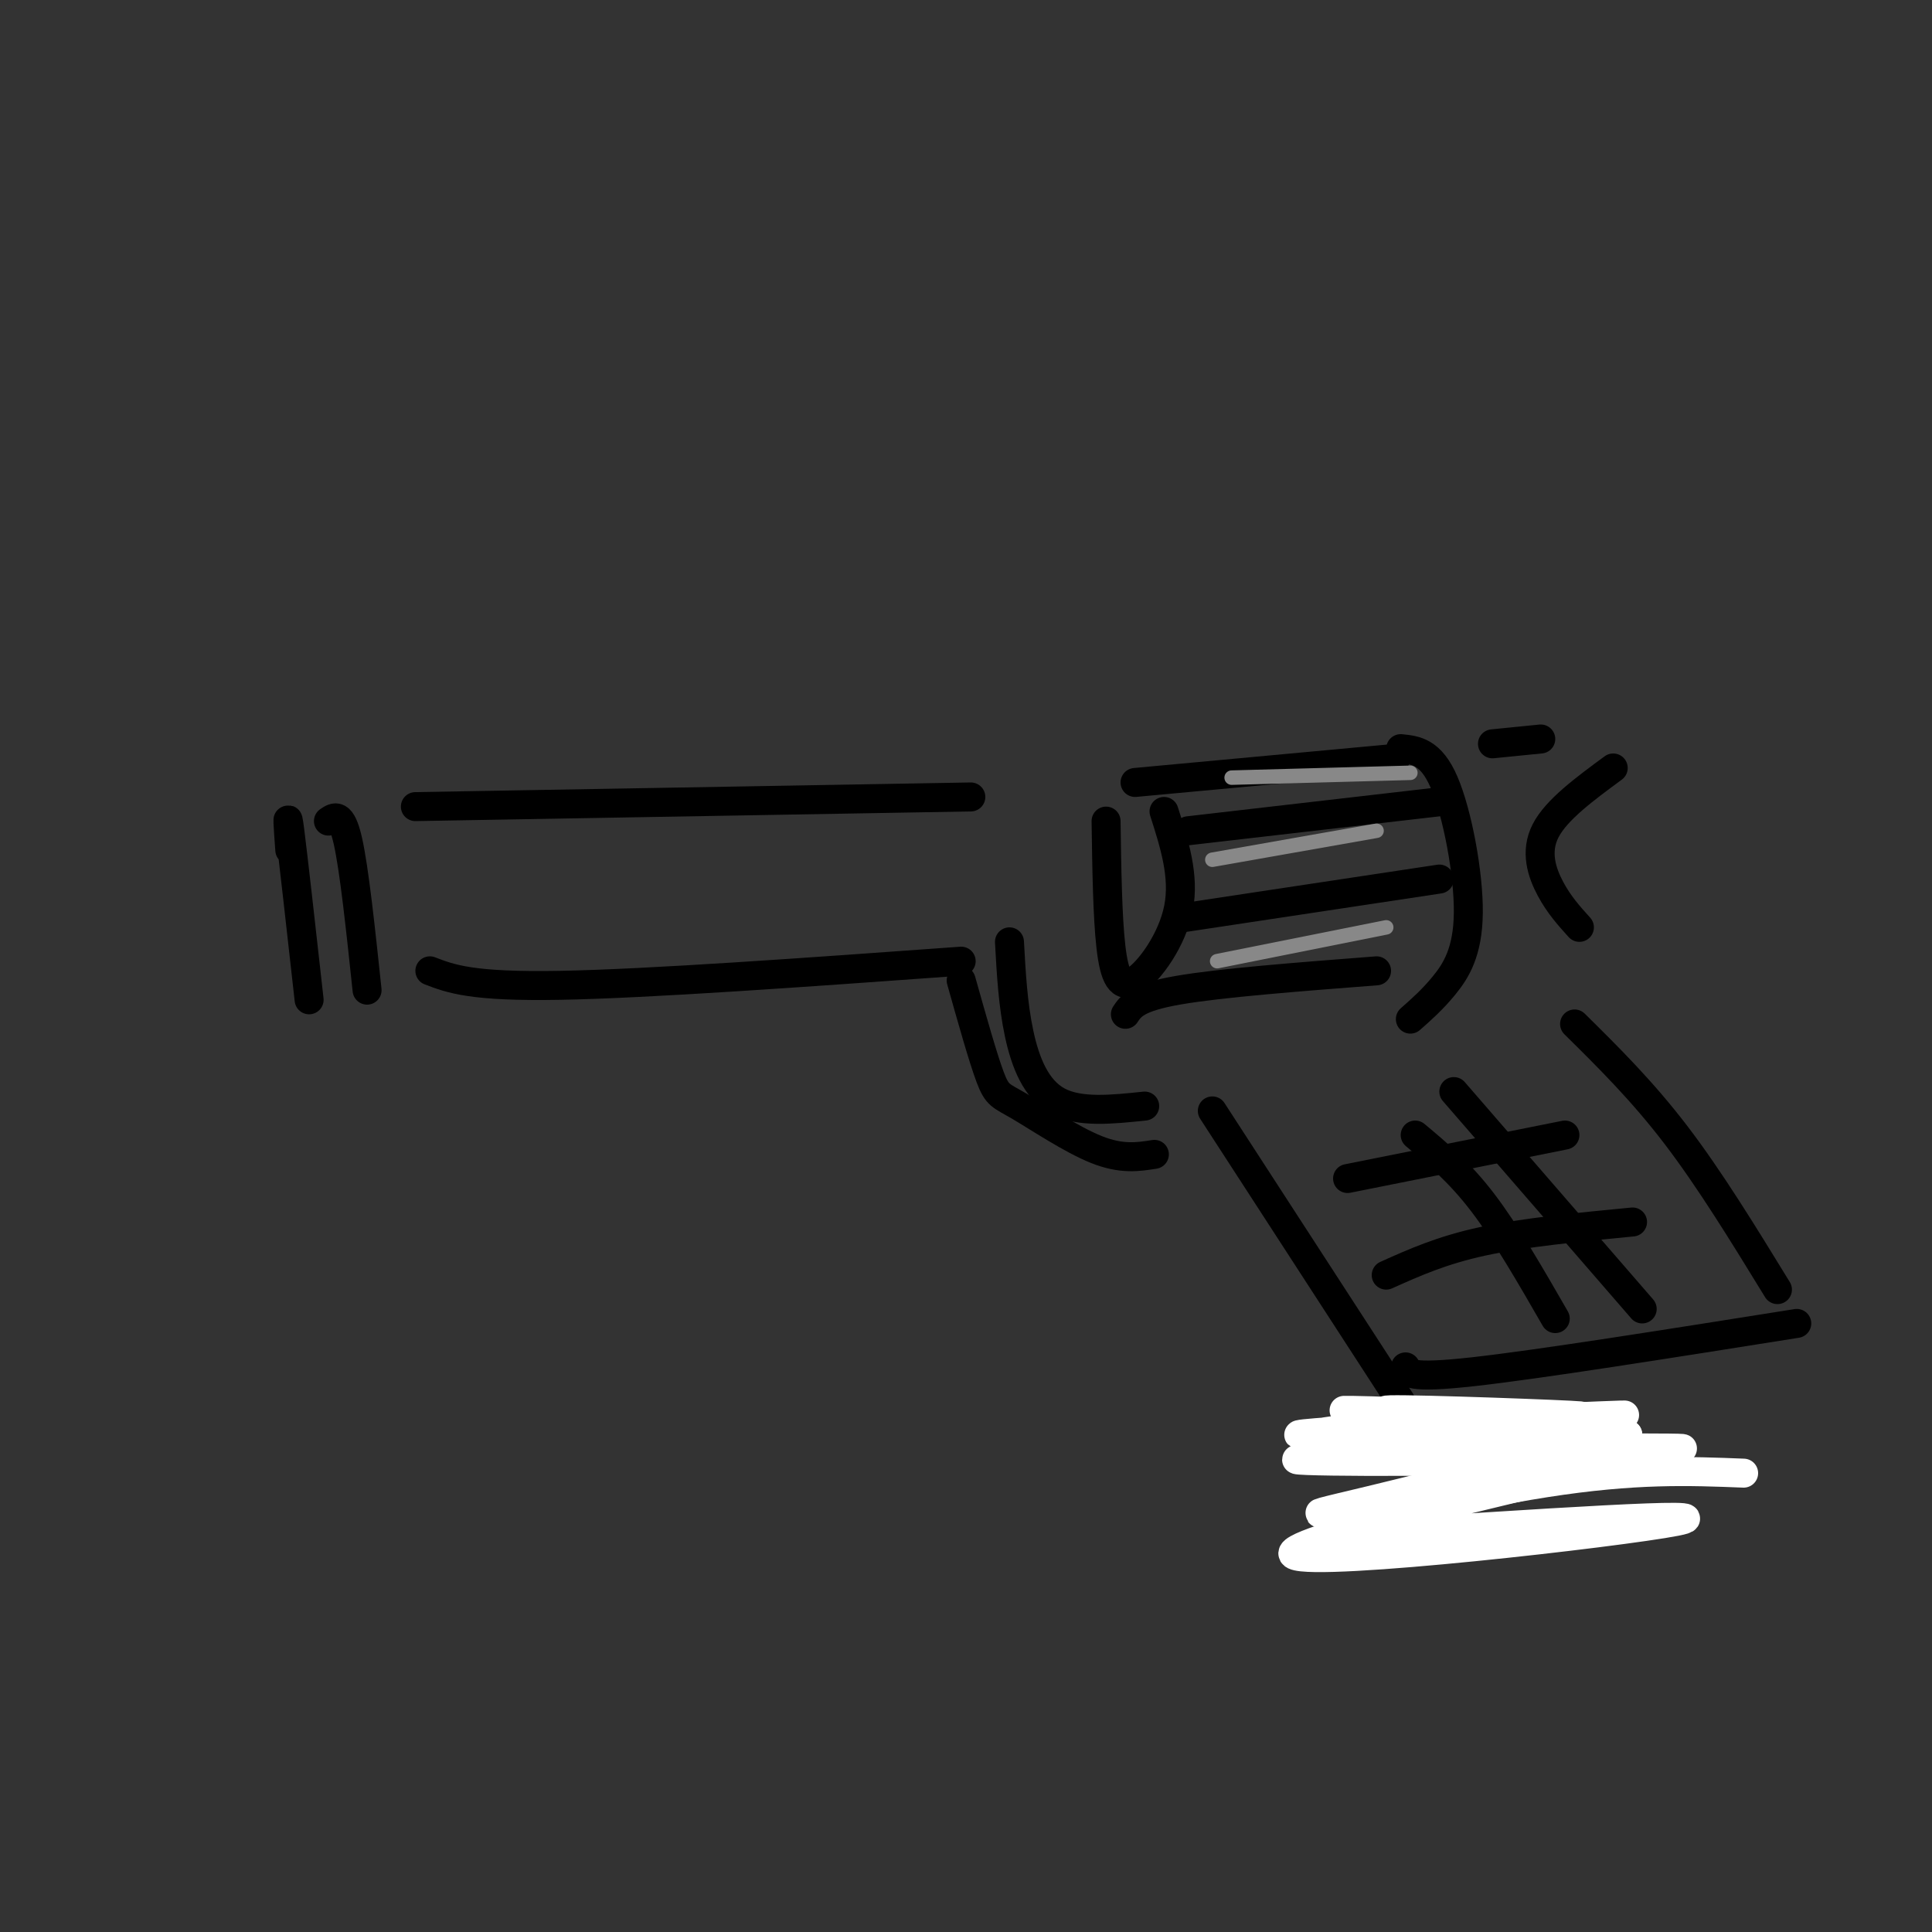 <svg viewBox='0 0 400 400' version='1.1' xmlns='http://www.w3.org/2000/svg' xmlns:xlink='http://www.w3.org/1999/xlink'><rect x="0" y="0" width="400" height="400" fill="#333333" stroke="none"/><g fill='none' stroke='rgb(0,0,0)' stroke-width='6' stroke-linecap='round' stroke-linejoin='round'><path d='M60,176c-0.333,-4.583 -0.667,-9.167 0,-4c0.667,5.167 2.333,20.083 4,35'/><path d='M68,170c1.333,-0.917 2.667,-1.833 4,4c1.333,5.833 2.667,18.417 4,31'/><path d='M86,167c0.000,0.000 115.000,-2.000 115,-2'/><path d='M89,201c4.333,1.667 8.667,3.333 27,3c18.333,-0.333 50.667,-2.667 83,-5'/><path d='M199,203c2.262,8.036 4.524,16.071 6,20c1.476,3.929 2.167,3.750 6,6c3.833,2.250 10.810,6.929 16,9c5.190,2.071 8.595,1.536 12,1'/><path d='M209,195c0.356,6.489 0.711,12.978 2,19c1.289,6.022 3.511,11.578 8,14c4.489,2.422 11.244,1.711 18,1'/><path d='M229,170c0.143,9.869 0.286,19.738 1,26c0.714,6.262 2.000,8.917 5,7c3.000,-1.917 7.714,-8.405 9,-15c1.286,-6.595 -0.857,-13.298 -3,-20'/><path d='M235,162c0.000,0.000 54.000,-5.000 54,-5'/><path d='M233,210c1.167,-1.750 2.333,-3.500 11,-5c8.667,-1.500 24.833,-2.750 41,-4'/><path d='M290,155c3.131,0.310 6.262,0.619 9,7c2.738,6.381 5.083,18.833 5,27c-0.083,8.167 -2.595,12.048 -5,15c-2.405,2.952 -4.702,4.976 -7,7'/><path d='M246,172c0.000,0.000 52.000,-6.000 52,-6'/><path d='M245,190c0.000,0.000 53.000,-8.000 53,-8'/><path d='M251,230c0.000,0.000 48.000,74.000 48,74'/><path d='M291,283c0.250,1.250 0.500,2.500 14,1c13.500,-1.500 40.250,-5.750 67,-10'/><path d='M326,212c7.000,6.917 14.000,13.833 21,23c7.000,9.167 14.000,20.583 21,32'/><path d='M279,244c0.000,0.000 45.000,-9.000 45,-9'/><path d='M287,264c5.750,-2.583 11.500,-5.167 20,-7c8.500,-1.833 19.750,-2.917 31,-4'/><path d='M301,226c0.000,0.000 39.000,45.000 39,45'/><path d='M293,235c4.583,3.833 9.167,7.667 14,14c4.833,6.333 9.917,15.167 15,24'/><path d='M309,154c0.000,0.000 10.000,-1.000 10,-1'/><path d='M334,159c-5.889,4.333 -11.778,8.667 -14,13c-2.222,4.333 -0.778,8.667 1,12c1.778,3.333 3.889,5.667 6,8'/></g>
<g fill='none' stroke='rgb(255,255,255)' stroke-width='6' stroke-linecap='round' stroke-linejoin='round'><path d='M277,300c39.607,-0.196 79.214,-0.393 70,0c-9.214,0.393 -67.250,1.375 -77,2c-9.750,0.625 28.786,0.893 48,0c19.214,-0.893 19.107,-2.946 19,-5'/><path d='M337,297c-17.539,-0.490 -70.887,0.786 -68,0c2.887,-0.786 62.008,-3.635 67,-4c4.992,-0.365 -44.145,1.753 -58,3c-13.855,1.247 7.573,1.624 29,2'/><path d='M307,298c12.971,0.115 30.900,-0.598 23,-2c-7.900,-1.402 -41.627,-3.493 -43,-4c-1.373,-0.507 29.608,0.569 38,1c8.392,0.431 -5.804,0.215 -20,0'/><path d='M305,293c-12.230,-0.322 -32.804,-1.128 -25,-1c7.804,0.128 43.986,1.188 42,6c-1.986,4.812 -42.139,13.375 -48,15c-5.861,1.625 22.569,-3.687 51,-9'/><path d='M325,304c15.692,-2.892 29.423,-5.620 10,-1c-19.423,4.620 -71.998,16.590 -67,19c4.998,2.410 67.571,-4.740 79,-7c11.429,-2.260 -28.285,0.370 -68,3'/><path d='M279,318c-3.289,-1.889 22.489,-8.111 41,-11c18.511,-2.889 29.756,-2.444 41,-2'/></g>
<g fill='none' stroke='rgb(136,136,136)' stroke-width='3' stroke-linecap='round' stroke-linejoin='round'><path d='M251,178c0.000,0.000 34.000,-6.000 34,-6'/><path d='M252,199c0.000,0.000 35.000,-7.000 35,-7'/><path d='M255,161c0.000,0.000 37.000,-1.000 37,-1'/></g>
</svg>